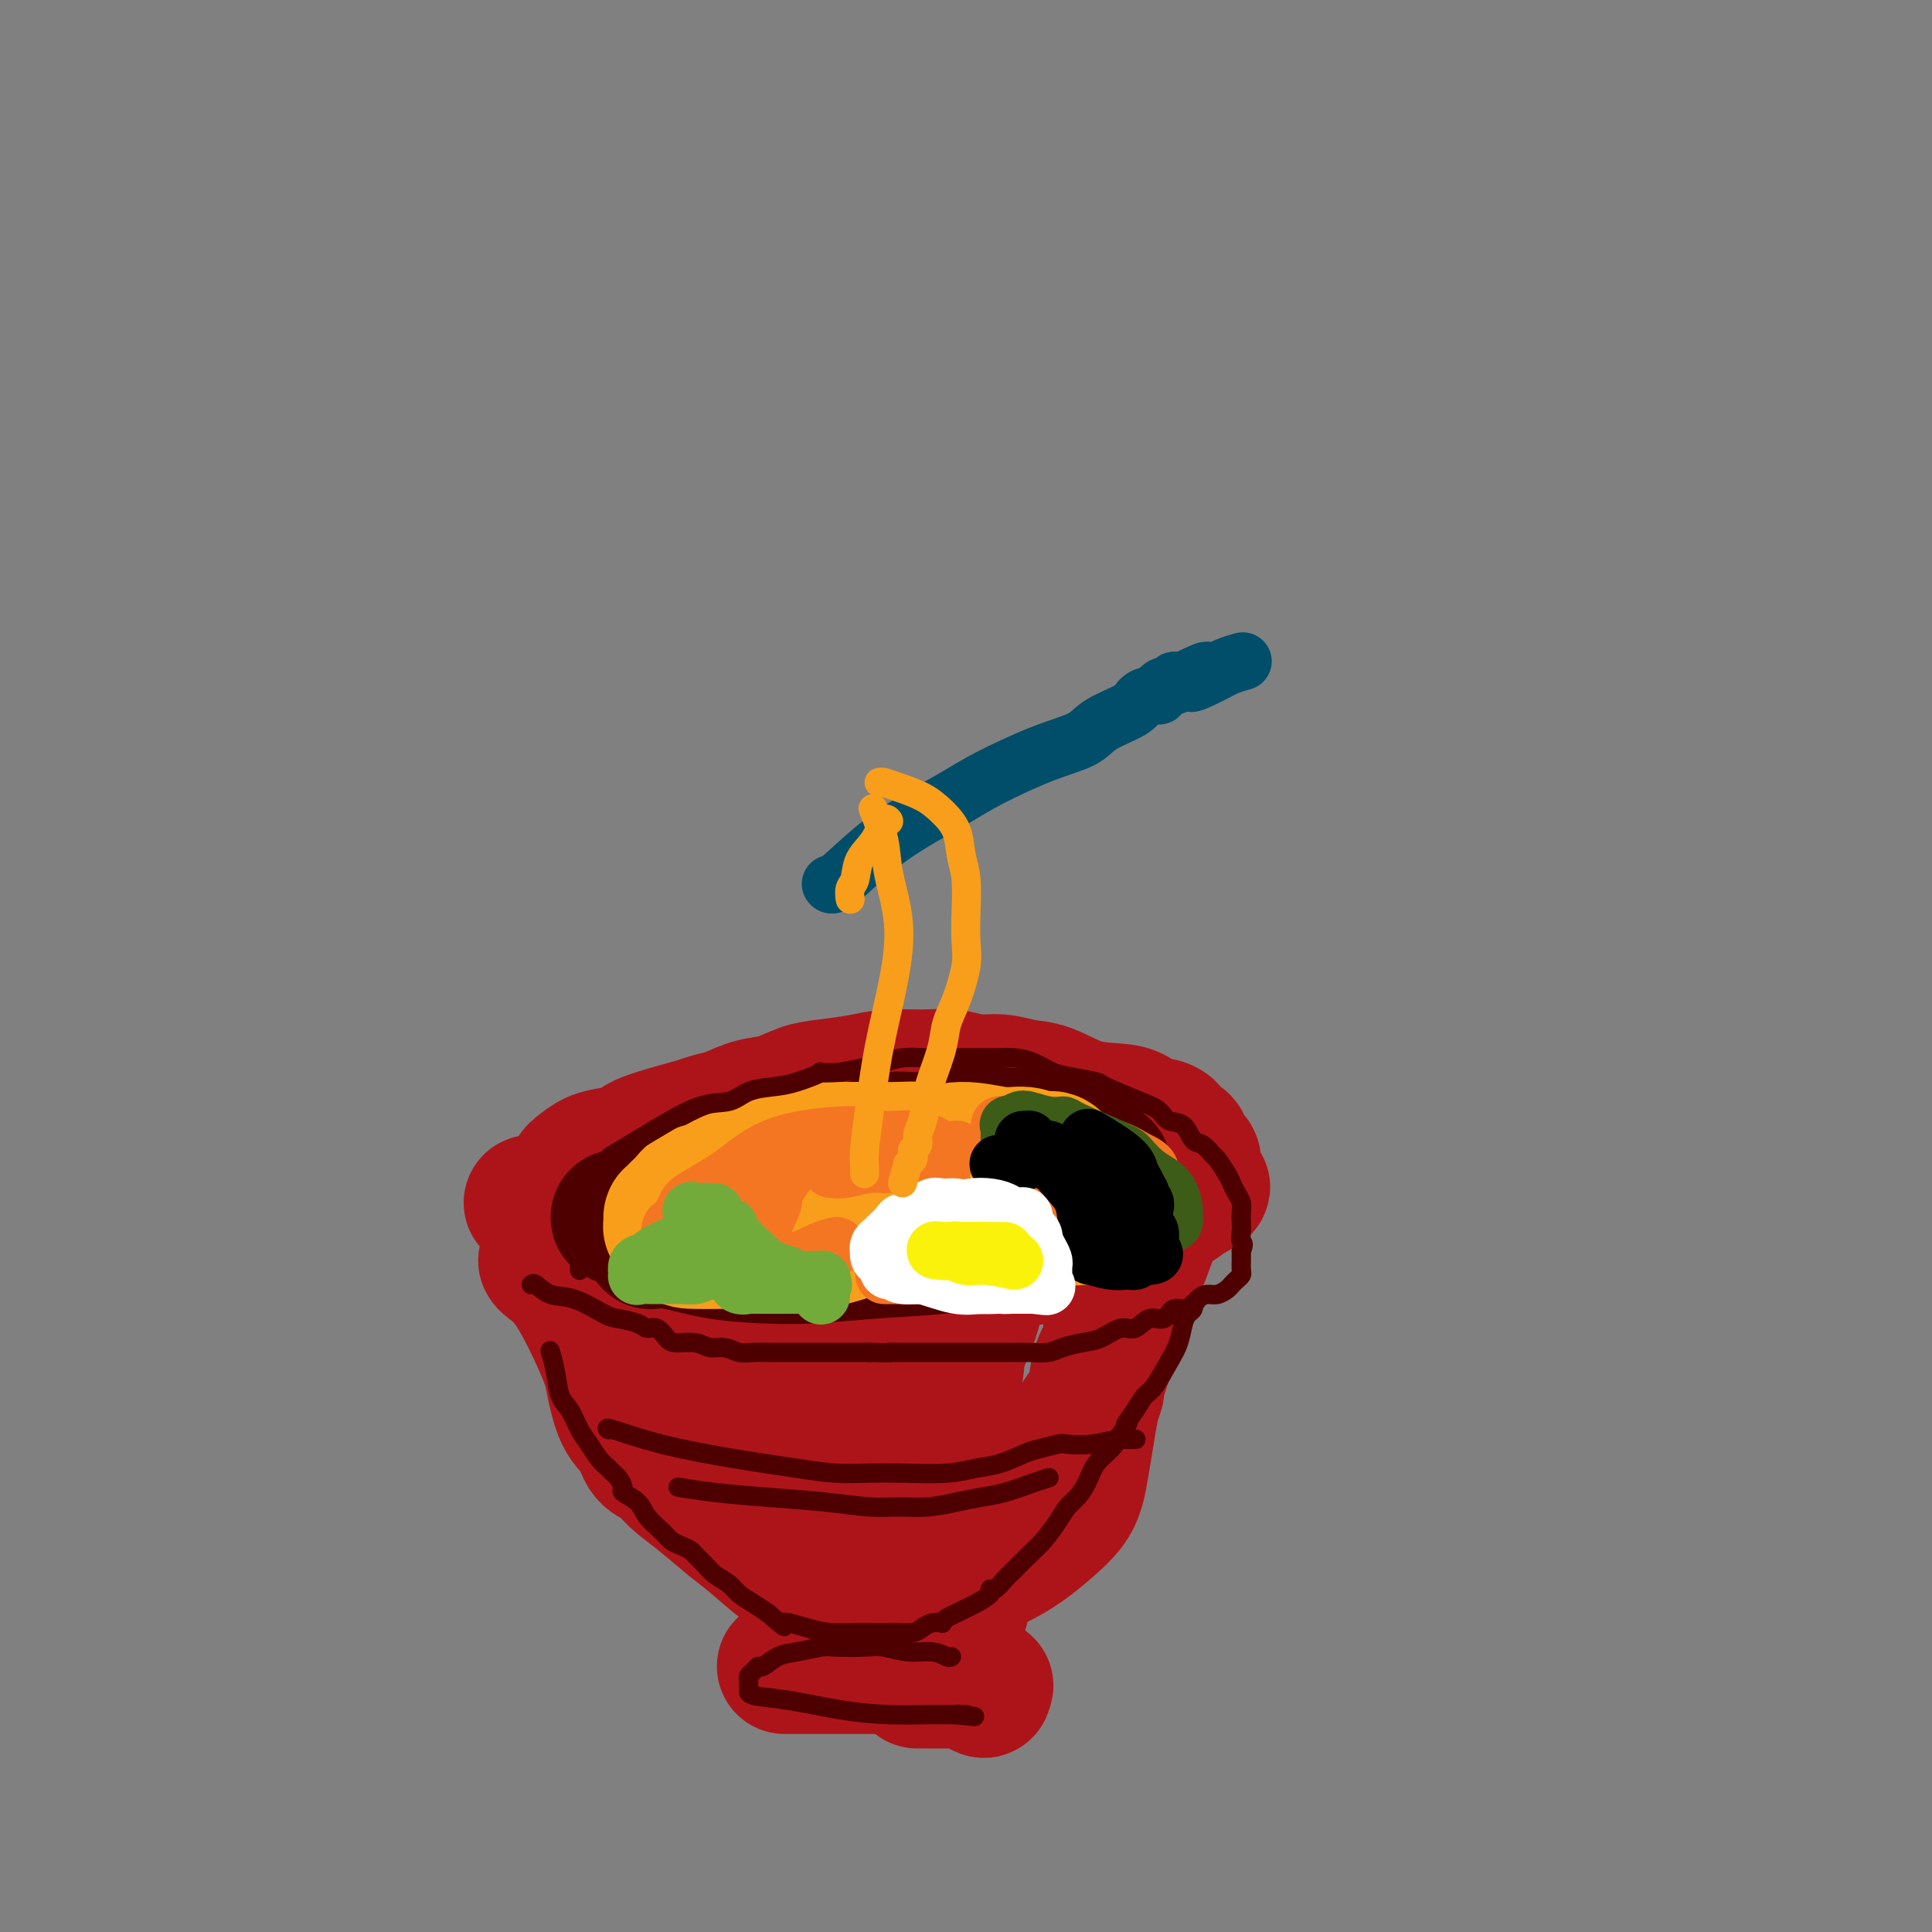 <svg viewBox='0 0 400 400' version='1.1' xmlns='http://www.w3.org/2000/svg' xmlns:xlink='http://www.w3.org/1999/xlink'><rect x="0" y="0" width="400" height="400" fill="#808080" stroke="none"/><g fill='none' stroke='rgb(173,20,25)' stroke-width='28' stroke-linecap='round' stroke-linejoin='round'><path d='M110,249c0.103,-0.063 0.205,-0.127 1,0c0.795,0.127 2.282,0.443 4,1c1.718,0.557 3.665,1.353 6,2c2.335,0.647 5.057,1.144 8,2c2.943,0.856 6.106,2.071 9,3c2.894,0.929 5.520,1.573 8,2c2.480,0.427 4.814,0.636 7,1c2.186,0.364 4.225,0.882 7,1c2.775,0.118 6.286,-0.165 9,0c2.714,0.165 4.631,0.777 7,1c2.369,0.223 5.188,0.057 7,0c1.812,-0.057 2.615,-0.004 5,0c2.385,0.004 6.353,-0.039 9,0c2.647,0.039 3.974,0.162 6,0c2.026,-0.162 4.751,-0.609 7,-1c2.249,-0.391 4.022,-0.725 6,-1c1.978,-0.275 4.162,-0.492 6,-1c1.838,-0.508 3.332,-1.306 5,-2c1.668,-0.694 3.511,-1.285 5,-2c1.489,-0.715 2.622,-1.553 4,-2c1.378,-0.447 2.999,-0.502 4,-1c1.001,-0.498 1.381,-1.440 2,-2c0.619,-0.560 1.475,-0.738 2,-1c0.525,-0.262 0.718,-0.609 1,-1c0.282,-0.391 0.652,-0.826 1,-1c0.348,-0.174 0.674,-0.087 1,0'/><path d='M247,247c3.868,-2.018 1.036,-1.065 0,-1c-1.036,0.065 -0.278,-0.760 0,-1c0.278,-0.240 0.075,0.104 0,0c-0.075,-0.104 -0.023,-0.658 0,-1c0.023,-0.342 0.016,-0.473 0,-1c-0.016,-0.527 -0.042,-1.451 0,-2c0.042,-0.549 0.153,-0.725 0,-1c-0.153,-0.275 -0.571,-0.651 -1,-1c-0.429,-0.349 -0.870,-0.670 -1,-1c-0.130,-0.330 0.050,-0.667 0,-1c-0.050,-0.333 -0.330,-0.662 -1,-1c-0.670,-0.338 -1.729,-0.686 -2,-1c-0.271,-0.314 0.247,-0.595 0,-1c-0.247,-0.405 -1.260,-0.932 -2,-1c-0.740,-0.068 -1.208,0.325 -2,0c-0.792,-0.325 -1.908,-1.368 -3,-2c-1.092,-0.632 -2.160,-0.853 -4,-1c-1.840,-0.147 -4.452,-0.220 -7,-1c-2.548,-0.780 -5.033,-2.265 -7,-3c-1.967,-0.735 -3.416,-0.718 -5,-1c-1.584,-0.282 -3.304,-0.861 -5,-1c-1.696,-0.139 -3.367,0.162 -5,0c-1.633,-0.162 -3.227,-0.786 -5,-1c-1.773,-0.214 -3.726,-0.017 -6,0c-2.274,0.017 -4.869,-0.146 -7,0c-2.131,0.146 -3.797,0.602 -6,1c-2.203,0.398 -4.941,0.739 -7,1c-2.059,0.261 -3.438,0.441 -5,1c-1.562,0.559 -3.305,1.497 -5,2c-1.695,0.503 -3.341,0.572 -5,1c-1.659,0.428 -3.329,1.214 -5,2'/><path d='M151,231c-6.119,1.537 -4.916,1.381 -7,2c-2.084,0.619 -7.455,2.015 -10,3c-2.545,0.985 -2.264,1.558 -3,2c-0.736,0.442 -2.488,0.751 -4,1c-1.512,0.249 -2.783,0.437 -4,1c-1.217,0.563 -2.379,1.502 -3,2c-0.621,0.498 -0.702,0.554 -1,1c-0.298,0.446 -0.812,1.280 -1,2c-0.188,0.720 -0.049,1.324 0,2c0.049,0.676 0.007,1.424 0,2c-0.007,0.576 0.019,0.981 0,1c-0.019,0.019 -0.084,-0.349 0,0c0.084,0.349 0.315,1.415 1,2c0.685,0.585 1.822,0.690 4,1c2.178,0.310 5.396,0.826 9,1c3.604,0.174 7.593,0.008 12,0c4.407,-0.008 9.232,0.143 14,0c4.768,-0.143 9.478,-0.580 13,-1c3.522,-0.420 5.856,-0.823 8,-1c2.144,-0.177 4.097,-0.126 6,0c1.903,0.126 3.754,0.328 6,0c2.246,-0.328 4.887,-1.187 7,-2c2.113,-0.813 3.698,-1.581 5,-2c1.302,-0.419 2.322,-0.490 4,-1c1.678,-0.510 4.014,-1.461 6,-2c1.986,-0.539 3.621,-0.666 5,-1c1.379,-0.334 2.502,-0.874 4,-1c1.498,-0.126 3.371,0.162 4,0c0.629,-0.162 0.016,-0.774 0,-1c-0.016,-0.226 0.567,-0.064 1,0c0.433,0.064 0.717,0.032 1,0'/><path d='M228,242c5.782,-1.710 1.739,-0.984 0,-1c-1.739,-0.016 -1.172,-0.775 -2,-1c-0.828,-0.225 -3.052,0.083 -5,0c-1.948,-0.083 -3.621,-0.558 -6,-1c-2.379,-0.442 -5.465,-0.851 -9,-1c-3.535,-0.149 -7.521,-0.036 -11,0c-3.479,0.036 -6.453,-0.003 -9,0c-2.547,0.003 -4.667,0.050 -7,0c-2.333,-0.050 -4.880,-0.196 -8,0c-3.120,0.196 -6.811,0.736 -9,1c-2.189,0.264 -2.874,0.253 -4,1c-1.126,0.747 -2.694,2.252 -4,3c-1.306,0.748 -2.352,0.740 -3,1c-0.648,0.260 -0.900,0.789 -1,1c-0.100,0.211 -0.050,0.106 0,0'/><path d='M113,261c0.098,0.191 0.197,0.382 1,1c0.803,0.618 2.311,1.663 4,4c1.689,2.337 3.559,5.965 5,9c1.441,3.035 2.454,5.478 3,7c0.546,1.522 0.625,2.122 1,4c0.375,1.878 1.047,5.033 2,7c0.953,1.967 2.189,2.744 3,4c0.811,1.256 1.199,2.990 2,4c0.801,1.010 2.014,1.297 3,2c0.986,0.703 1.743,1.823 3,3c1.257,1.177 3.014,2.412 5,4c1.986,1.588 4.202,3.529 6,5c1.798,1.471 3.179,2.471 5,4c1.821,1.529 4.082,3.586 6,5c1.918,1.414 3.492,2.184 5,3c1.508,0.816 2.949,1.677 4,2c1.051,0.323 1.712,0.107 3,0c1.288,-0.107 3.202,-0.104 5,0c1.798,0.104 3.481,0.309 6,0c2.519,-0.309 5.874,-1.131 8,-2c2.126,-0.869 3.022,-1.783 5,-3c1.978,-1.217 5.036,-2.737 7,-4c1.964,-1.263 2.833,-2.269 4,-4c1.167,-1.731 2.632,-4.186 4,-6c1.368,-1.814 2.637,-2.989 4,-5c1.363,-2.011 2.818,-4.860 4,-7c1.182,-2.140 2.091,-3.570 3,-5'/><path d='M224,293c3.592,-5.278 3.071,-4.975 3,-6c-0.071,-1.025 0.307,-3.380 1,-5c0.693,-1.620 1.702,-2.504 2,-4c0.298,-1.496 -0.116,-3.604 0,-5c0.116,-1.396 0.763,-2.079 1,-3c0.237,-0.921 0.063,-2.079 0,-3c-0.063,-0.921 -0.017,-1.606 0,-2c0.017,-0.394 0.004,-0.497 0,-1c-0.004,-0.503 0.002,-1.406 0,-2c-0.002,-0.594 -0.010,-0.879 0,-1c0.010,-0.121 0.039,-0.078 0,0c-0.039,0.078 -0.146,0.191 0,0c0.146,-0.191 0.546,-0.686 1,-1c0.454,-0.314 0.963,-0.448 1,-1c0.037,-0.552 -0.396,-1.521 0,-2c0.396,-0.479 1.622,-0.469 2,-1c0.378,-0.531 -0.090,-1.605 0,-2c0.090,-0.395 0.740,-0.113 1,0c0.260,0.113 0.130,0.056 0,0'/><path d='M238,255c0.247,-0.228 0.494,-0.456 0,1c-0.494,1.456 -1.729,4.597 -3,8c-1.271,3.403 -2.578,7.067 -4,11c-1.422,3.933 -2.960,8.134 -4,12c-1.040,3.866 -1.582,7.398 -2,10c-0.418,2.602 -0.712,4.275 -1,6c-0.288,1.725 -0.571,3.501 -1,5c-0.429,1.499 -1.003,2.721 -2,4c-0.997,1.279 -2.416,2.615 -4,4c-1.584,1.385 -3.333,2.819 -5,4c-1.667,1.181 -3.250,2.111 -5,3c-1.750,0.889 -3.665,1.739 -6,2c-2.335,0.261 -5.090,-0.067 -8,0c-2.910,0.067 -5.973,0.530 -9,0c-3.027,-0.530 -6.016,-2.053 -9,-3c-2.984,-0.947 -5.963,-1.320 -8,-2c-2.037,-0.680 -3.134,-1.668 -5,-3c-1.866,-1.332 -4.503,-3.009 -7,-5c-2.497,-1.991 -4.855,-4.296 -7,-7c-2.145,-2.704 -4.078,-5.807 -6,-9c-1.922,-3.193 -3.835,-6.474 -5,-10c-1.165,-3.526 -1.583,-7.295 -2,-10c-0.417,-2.705 -0.833,-4.344 -1,-5c-0.167,-0.656 -0.083,-0.328 0,0'/><path d='M167,258c0.475,-0.636 0.950,-1.273 0,1c-0.950,2.273 -3.326,7.455 -5,12c-1.674,4.545 -2.646,8.451 -3,13c-0.354,4.549 -0.090,9.739 1,14c1.090,4.261 3.006,7.594 5,10c1.994,2.406 4.067,3.887 6,5c1.933,1.113 3.726,1.858 6,2c2.274,0.142 5.028,-0.318 7,-2c1.972,-1.682 3.161,-4.587 5,-8c1.839,-3.413 4.328,-7.334 6,-11c1.672,-3.666 2.527,-7.077 3,-11c0.473,-3.923 0.564,-8.359 0,-12c-0.564,-3.641 -1.781,-6.486 -3,-8c-1.219,-1.514 -2.438,-1.697 -4,-2c-1.562,-0.303 -3.468,-0.728 -6,1c-2.532,1.728 -5.692,5.607 -8,9c-2.308,3.393 -3.764,6.300 -5,10c-1.236,3.700 -2.253,8.194 -3,11c-0.747,2.806 -1.223,3.923 -1,5c0.223,1.077 1.145,2.114 2,3c0.855,0.886 1.643,1.622 3,2c1.357,0.378 3.283,0.400 6,-1c2.717,-1.400 6.227,-4.222 9,-7c2.773,-2.778 4.811,-5.514 7,-9c2.189,-3.486 4.528,-7.724 6,-12c1.472,-4.276 2.075,-8.589 2,-12c-0.075,-3.411 -0.828,-5.918 -1,-7c-0.172,-1.082 0.237,-0.738 0,0c-0.237,0.738 -1.118,1.869 -2,3'/><path d='M200,257c-1.155,1.932 -3.041,5.261 -4,8c-0.959,2.739 -0.989,4.889 -1,8c-0.011,3.111 -0.003,7.184 0,10c0.003,2.816 0.001,4.376 0,5c-0.001,0.624 -0.000,0.312 0,0'/><path d='M163,345c-0.649,0.000 -1.299,0.000 1,0c2.299,0.000 7.546,0.000 11,0c3.454,0.000 5.115,0.000 7,0c1.885,-0.000 3.994,0.000 6,0c2.006,0.000 3.909,0.000 5,0c1.091,0.000 1.371,0.000 2,0c0.629,0.000 1.608,0.000 2,0c0.392,0.000 0.196,0.000 0,0'/><path d='M199,333c0.000,0.000 0.000,0.000 0,0c0.000,0.000 0.000,0.000 0,0'/><path d='M190,338c-0.029,-0.357 -0.057,-0.713 0,0c0.057,0.713 0.200,2.496 1,3c0.800,0.504 2.257,-0.272 3,0c0.743,0.272 0.774,1.593 1,2c0.226,0.407 0.648,-0.101 1,0c0.352,0.101 0.633,0.811 1,1c0.367,0.189 0.820,-0.142 1,0c0.180,0.142 0.086,0.759 0,1c-0.086,0.241 -0.164,0.107 0,0c0.164,-0.107 0.570,-0.186 1,0c0.430,0.186 0.885,0.639 1,1c0.115,0.361 -0.109,0.632 0,1c0.109,0.368 0.550,0.835 1,1c0.450,0.165 0.909,0.030 1,0c0.091,-0.030 -0.186,0.044 0,0c0.186,-0.044 0.835,-0.208 1,0c0.165,0.208 -0.155,0.788 0,1c0.155,0.212 0.784,0.057 1,0c0.216,-0.057 0.020,-0.015 0,0c-0.020,0.015 0.137,0.004 0,0c-0.137,-0.004 -0.569,-0.002 -1,0'/><path d='M203,349c1.856,1.762 -0.004,0.668 -1,0c-0.996,-0.668 -1.129,-0.911 -2,-1c-0.871,-0.089 -2.481,-0.024 -4,0c-1.519,0.024 -2.947,0.006 -4,0c-1.053,-0.006 -1.729,-0.002 -2,0c-0.271,0.002 -0.135,0.001 0,0'/></g>
<g fill='none' stroke='rgb(78,0,0)' stroke-width='28' stroke-linecap='round' stroke-linejoin='round'><path d='M128,252c-0.072,0.023 -0.143,0.045 1,0c1.143,-0.045 3.501,-0.159 6,0c2.499,0.159 5.138,0.591 9,1c3.862,0.409 8.947,0.797 13,1c4.053,0.203 7.072,0.223 10,0c2.928,-0.223 5.763,-0.690 9,-1c3.237,-0.310 6.876,-0.464 10,-1c3.124,-0.536 5.735,-1.453 8,-2c2.265,-0.547 4.186,-0.725 6,-1c1.814,-0.275 3.522,-0.648 5,-1c1.478,-0.352 2.724,-0.682 4,-1c1.276,-0.318 2.580,-0.625 4,-1c1.420,-0.375 2.957,-0.817 4,-1c1.043,-0.183 1.594,-0.105 2,0c0.406,0.105 0.669,0.238 1,0c0.331,-0.238 0.730,-0.848 1,-1c0.270,-0.152 0.412,0.156 1,0c0.588,-0.156 1.621,-0.774 2,-1c0.379,-0.226 0.102,-0.061 0,0c-0.102,0.061 -0.029,0.017 0,0c0.029,-0.017 0.015,-0.009 0,0'/><path d='M224,243c8.817,-1.886 2.360,-1.102 0,-1c-2.360,0.102 -0.624,-0.479 0,-1c0.624,-0.521 0.134,-0.983 0,-1c-0.134,-0.017 0.086,0.413 0,0c-0.086,-0.413 -0.478,-1.667 -1,-2c-0.522,-0.333 -1.172,0.255 -2,0c-0.828,-0.255 -1.833,-1.352 -4,-2c-2.167,-0.648 -5.497,-0.845 -9,-1c-3.503,-0.155 -7.178,-0.267 -10,0c-2.822,0.267 -4.792,0.911 -7,1c-2.208,0.089 -4.655,-0.379 -7,0c-2.345,0.379 -4.589,1.606 -7,2c-2.411,0.394 -4.990,-0.044 -7,0c-2.010,0.044 -3.452,0.570 -5,1c-1.548,0.430 -3.201,0.764 -5,1c-1.799,0.236 -3.743,0.375 -5,1c-1.257,0.625 -1.828,1.736 -3,2c-1.172,0.264 -2.943,-0.317 -4,0c-1.057,0.317 -1.398,1.534 -2,2c-0.602,0.466 -1.466,0.181 -2,0c-0.534,-0.181 -0.738,-0.260 -1,0c-0.262,0.260 -0.581,0.857 -1,1c-0.419,0.143 -0.939,-0.168 -1,0c-0.061,0.168 0.335,0.815 0,1c-0.335,0.185 -1.401,-0.093 -2,0c-0.599,0.093 -0.729,0.558 -1,1c-0.271,0.442 -0.681,0.861 -1,1c-0.319,0.139 -0.547,-0.001 -1,0c-0.453,0.001 -1.129,0.143 -1,0c0.129,-0.143 1.065,-0.572 2,-1'/><path d='M137,248c-2.514,0.943 0.202,-0.199 2,-1c1.798,-0.801 2.676,-1.260 4,-2c1.324,-0.740 3.092,-1.760 5,-2c1.908,-0.240 3.957,0.301 7,0c3.043,-0.301 7.080,-1.443 10,-2c2.920,-0.557 4.724,-0.527 7,-1c2.276,-0.473 5.024,-1.447 7,-2c1.976,-0.553 3.180,-0.684 5,-1c1.820,-0.316 4.257,-0.816 6,-1c1.743,-0.184 2.793,-0.050 4,0c1.207,0.050 2.570,0.017 4,0c1.430,-0.017 2.926,-0.019 4,0c1.074,0.019 1.726,0.060 3,0c1.274,-0.060 3.168,-0.219 4,0c0.832,0.219 0.601,0.818 1,1c0.399,0.182 1.429,-0.054 2,0c0.571,0.054 0.682,0.397 2,1c1.318,0.603 3.843,1.467 5,2c1.157,0.533 0.945,0.734 1,1c0.055,0.266 0.378,0.597 1,1c0.622,0.403 1.544,0.877 2,1c0.456,0.123 0.447,-0.107 1,0c0.553,0.107 1.668,0.550 2,1c0.332,0.450 -0.120,0.909 0,1c0.120,0.091 0.812,-0.184 1,0c0.188,0.184 -0.127,0.828 0,1c0.127,0.172 0.697,-0.128 1,0c0.303,0.128 0.339,0.684 0,1c-0.339,0.316 -1.053,0.393 -2,1c-0.947,0.607 -2.128,1.745 -5,3c-2.872,1.255 -7.436,2.628 -12,4'/><path d='M209,255c-5.438,1.872 -9.532,2.552 -14,3c-4.468,0.448 -9.311,0.662 -14,1c-4.689,0.338 -9.225,0.798 -13,1c-3.775,0.202 -6.788,0.145 -10,0c-3.212,-0.145 -6.624,-0.379 -10,-1c-3.376,-0.621 -6.717,-1.629 -9,-2c-2.283,-0.371 -3.510,-0.106 -4,0c-0.490,0.106 -0.245,0.053 0,0'/></g>
<g fill='none' stroke='rgb(249,158,27)' stroke-width='28' stroke-linecap='round' stroke-linejoin='round'><path d='M211,244c0.392,-0.035 0.784,-0.070 -1,0c-1.784,0.070 -5.742,0.245 -9,0c-3.258,-0.245 -5.814,-0.909 -10,-1c-4.186,-0.091 -10.000,0.392 -14,1c-4.000,0.608 -6.185,1.340 -9,2c-2.815,0.660 -6.260,1.249 -9,2c-2.740,0.751 -4.774,1.663 -6,2c-1.226,0.337 -1.643,0.097 -2,0c-0.357,-0.097 -0.656,-0.051 -1,0c-0.344,0.051 -0.735,0.109 -1,0c-0.265,-0.109 -0.405,-0.383 0,0c0.405,0.383 1.354,1.423 3,2c1.646,0.577 3.990,0.691 7,1c3.010,0.309 6.687,0.812 11,1c4.313,0.188 9.263,0.061 14,0c4.737,-0.061 9.261,-0.055 13,0c3.739,0.055 6.693,0.159 9,0c2.307,-0.159 3.967,-0.581 6,-1c2.033,-0.419 4.438,-0.834 6,-1c1.562,-0.166 2.281,-0.083 3,0'/><path d='M221,252c8.280,-0.323 3.480,-0.130 2,0c-1.480,0.130 0.361,0.198 1,0c0.639,-0.198 0.076,-0.661 0,-1c-0.076,-0.339 0.334,-0.553 0,-1c-0.334,-0.447 -1.411,-1.128 -3,-2c-1.589,-0.872 -3.691,-1.936 -6,-3c-2.309,-1.064 -4.825,-2.127 -7,-3c-2.175,-0.873 -4.011,-1.554 -6,-2c-1.989,-0.446 -4.133,-0.655 -6,-1c-1.867,-0.345 -3.457,-0.825 -5,-1c-1.543,-0.175 -3.040,-0.047 -5,0c-1.960,0.047 -4.382,0.011 -7,0c-2.618,-0.011 -5.432,0.004 -8,0c-2.568,-0.004 -4.890,-0.027 -8,1c-3.110,1.027 -7.008,3.105 -9,4c-1.992,0.895 -2.078,0.607 -3,1c-0.922,0.393 -2.681,1.467 -4,2c-1.319,0.533 -2.200,0.525 -3,1c-0.800,0.475 -1.521,1.433 -2,2c-0.479,0.567 -0.717,0.743 -1,1c-0.283,0.257 -0.611,0.595 -1,1c-0.389,0.405 -0.838,0.878 -1,1c-0.162,0.122 -0.038,-0.105 0,0c0.038,0.105 -0.010,0.544 0,1c0.010,0.456 0.080,0.931 0,1c-0.080,0.069 -0.308,-0.266 0,0c0.308,0.266 1.154,1.133 2,2'/><path d='M141,256c0.640,0.997 1.740,0.989 3,1c1.260,0.011 2.679,0.042 5,0c2.321,-0.042 5.545,-0.157 9,0c3.455,0.157 7.143,0.586 11,0c3.857,-0.586 7.884,-2.189 11,-3c3.116,-0.811 5.322,-0.832 8,-1c2.678,-0.168 5.827,-0.484 8,-1c2.173,-0.516 3.369,-1.232 5,-2c1.631,-0.768 3.698,-1.586 5,-2c1.302,-0.414 1.840,-0.422 3,-1c1.160,-0.578 2.941,-1.724 4,-2c1.059,-0.276 1.394,0.319 2,0c0.606,-0.319 1.483,-1.553 2,-2c0.517,-0.447 0.675,-0.109 1,0c0.325,0.109 0.816,-0.013 1,0c0.184,0.013 0.061,0.161 0,0c-0.061,-0.161 -0.060,-0.630 0,-1c0.060,-0.370 0.180,-0.639 0,-1c-0.180,-0.361 -0.659,-0.813 -1,-1c-0.341,-0.187 -0.542,-0.108 -1,0c-0.458,0.108 -1.172,0.244 -2,0c-0.828,-0.244 -1.768,-0.870 -3,-1c-1.232,-0.130 -2.755,0.234 -5,0c-2.245,-0.234 -5.213,-1.067 -8,-1c-2.787,0.067 -5.394,1.033 -8,2'/><path d='M191,240c-5.687,-0.036 -5.905,0.373 -7,1c-1.095,0.627 -3.068,1.473 -5,2c-1.932,0.527 -3.824,0.734 -5,1c-1.176,0.266 -1.635,0.592 -2,1c-0.365,0.408 -0.635,0.898 -1,1c-0.365,0.102 -0.826,-0.184 -1,0c-0.174,0.184 -0.061,0.837 0,1c0.061,0.163 0.071,-0.162 0,0c-0.071,0.162 -0.222,0.813 0,1c0.222,0.187 0.819,-0.091 1,0c0.181,0.091 -0.053,0.550 0,1c0.053,0.450 0.394,0.891 1,1c0.606,0.109 1.477,-0.115 2,0c0.523,0.115 0.697,0.569 3,1c2.303,0.431 6.733,0.841 9,1c2.267,0.159 2.371,0.068 3,0c0.629,-0.068 1.784,-0.113 4,0c2.216,0.113 5.494,0.384 9,0c3.506,-0.384 7.239,-1.422 10,-2c2.761,-0.578 4.551,-0.694 6,-1c1.449,-0.306 2.557,-0.802 3,-1c0.443,-0.198 0.222,-0.099 0,0'/></g>
<g fill='none' stroke='rgb(78,0,0)' stroke-width='4' stroke-linecap='round' stroke-linejoin='round'><path d='M110,266c0.190,-0.219 0.381,-0.438 1,0c0.619,0.438 1.668,1.531 3,2c1.332,0.469 2.948,0.312 5,1c2.052,0.688 4.542,2.221 6,3c1.458,0.779 1.886,0.804 3,1c1.114,0.196 2.916,0.564 4,1c1.084,0.436 1.452,0.939 2,1c0.548,0.061 1.276,-0.319 2,0c0.724,0.319 1.443,1.338 2,2c0.557,0.662 0.953,0.966 2,1c1.047,0.034 2.744,-0.201 4,0c1.256,0.201 2.071,0.838 3,1c0.929,0.162 1.970,-0.153 3,0c1.030,0.153 2.047,0.773 3,1c0.953,0.227 1.843,0.061 3,0c1.157,-0.061 2.582,-0.016 4,0c1.418,0.016 2.830,0.004 4,0c1.170,-0.004 2.098,-0.001 3,0c0.902,0.001 1.778,0.000 3,0c1.222,-0.000 2.791,-0.000 4,0c1.209,0.000 2.060,0.000 3,0c0.940,-0.000 1.970,-0.000 3,0'/><path d='M180,280c5.933,0.155 4.264,0.041 4,0c-0.264,-0.041 0.877,-0.011 2,0c1.123,0.011 2.229,0.003 3,0c0.771,-0.003 1.206,-0.001 2,0c0.794,0.001 1.945,0.000 3,0c1.055,-0.000 2.014,0.000 3,0c0.986,-0.000 1.999,-0.000 3,0c1.001,0.000 1.990,0.001 3,0c1.010,-0.001 2.040,-0.003 3,0c0.960,0.003 1.849,0.012 3,0c1.151,-0.012 2.565,-0.043 4,0c1.435,0.043 2.891,0.161 4,0c1.109,-0.161 1.872,-0.601 3,-1c1.128,-0.399 2.623,-0.756 4,-1c1.377,-0.244 2.638,-0.375 4,-1c1.362,-0.625 2.825,-1.745 4,-2c1.175,-0.255 2.062,0.354 3,0c0.938,-0.354 1.928,-1.671 3,-2c1.072,-0.329 2.227,0.328 3,0c0.773,-0.328 1.166,-1.642 2,-2c0.834,-0.358 2.111,0.241 3,0c0.889,-0.241 1.390,-1.321 2,-2c0.610,-0.679 1.329,-0.955 2,-1c0.671,-0.045 1.294,0.143 2,0c0.706,-0.143 1.496,-0.615 2,-1c0.504,-0.385 0.724,-0.684 1,-1c0.276,-0.316 0.610,-0.651 1,-1c0.390,-0.349 0.837,-0.712 1,-1c0.163,-0.288 0.044,-0.501 0,-1c-0.044,-0.499 -0.013,-1.286 0,-2c0.013,-0.714 0.006,-1.357 0,-2'/><path d='M257,259c0.774,-1.750 0.208,-1.624 0,-2c-0.208,-0.376 -0.059,-1.255 0,-2c0.059,-0.745 0.027,-1.355 0,-2c-0.027,-0.645 -0.047,-1.326 0,-2c0.047,-0.674 0.163,-1.340 0,-2c-0.163,-0.660 -0.606,-1.313 -1,-2c-0.394,-0.687 -0.738,-1.407 -1,-2c-0.262,-0.593 -0.440,-1.060 -1,-2c-0.560,-0.940 -1.500,-2.354 -2,-3c-0.500,-0.646 -0.561,-0.525 -1,-1c-0.439,-0.475 -1.258,-1.545 -2,-2c-0.742,-0.455 -1.408,-0.295 -2,-1c-0.592,-0.705 -1.108,-2.276 -2,-3c-0.892,-0.724 -2.158,-0.599 -3,-1c-0.842,-0.401 -1.261,-1.326 -2,-2c-0.739,-0.674 -1.800,-1.097 -4,-2c-2.200,-0.903 -5.540,-2.287 -7,-3c-1.460,-0.713 -1.040,-0.755 -2,-1c-0.960,-0.245 -3.298,-0.693 -5,-1c-1.702,-0.307 -2.766,-0.475 -4,-1c-1.234,-0.525 -2.639,-1.409 -4,-2c-1.361,-0.591 -2.680,-0.891 -4,-1c-1.320,-0.109 -2.641,-0.029 -4,0c-1.359,0.029 -2.754,0.007 -4,0c-1.246,-0.007 -2.342,0.001 -4,0c-1.658,-0.001 -3.877,-0.011 -5,0c-1.123,0.011 -1.149,0.044 -2,0c-0.851,-0.044 -2.527,-0.167 -4,0c-1.473,0.167 -2.743,0.622 -4,1c-1.257,0.378 -2.502,0.679 -4,1c-1.498,0.321 -3.249,0.660 -5,1'/><path d='M174,222c-6.235,0.357 -3.821,-0.251 -4,0c-0.179,0.251 -2.949,1.360 -5,2c-2.051,0.640 -3.381,0.811 -5,1c-1.619,0.189 -3.526,0.395 -5,1c-1.474,0.605 -2.515,1.609 -4,2c-1.485,0.391 -3.416,0.169 -6,1c-2.584,0.831 -5.823,2.715 -8,4c-2.177,1.285 -3.294,1.969 -5,3c-1.706,1.031 -4.002,2.407 -5,3c-0.998,0.593 -0.697,0.403 -1,1c-0.303,0.597 -1.209,1.982 -2,3c-0.791,1.018 -1.466,1.670 -2,2c-0.534,0.330 -0.928,0.338 -1,1c-0.072,0.662 0.177,1.978 0,3c-0.177,1.022 -0.779,1.751 -1,3c-0.221,1.249 -0.059,3.018 0,4c0.059,0.982 0.016,1.178 0,2c-0.016,0.822 -0.004,2.272 0,3c0.004,0.728 0.001,0.734 0,1c-0.001,0.266 -0.000,0.790 0,1c0.000,0.210 0.000,0.105 0,0'/><path d='M126,296c-0.346,-0.263 -0.692,-0.526 1,0c1.692,0.526 5.424,1.840 10,3c4.576,1.160 9.998,2.167 15,3c5.002,0.833 9.586,1.492 13,2c3.414,0.508 5.658,0.865 8,1c2.342,0.135 4.782,0.048 7,0c2.218,-0.048 4.215,-0.058 7,0c2.785,0.058 6.358,0.185 9,0c2.642,-0.185 4.354,-0.680 6,-1c1.646,-0.320 3.226,-0.464 5,-1c1.774,-0.536 3.744,-1.463 5,-2c1.256,-0.537 1.800,-0.684 3,-1c1.200,-0.316 3.055,-0.803 4,-1c0.945,-0.197 0.979,-0.105 2,0c1.021,0.105 3.031,0.224 5,0c1.969,-0.224 3.899,-0.792 5,-1c1.101,-0.208 1.373,-0.056 2,0c0.627,0.056 1.608,0.016 2,0c0.392,-0.016 0.196,-0.008 0,0'/><path d='M141,308c-0.540,-0.089 -1.079,-0.178 0,0c1.079,0.178 3.778,0.622 7,1c3.222,0.378 6.968,0.691 11,1c4.032,0.309 8.349,0.616 12,1c3.651,0.384 6.636,0.846 9,1c2.364,0.154 4.107,0.001 6,0c1.893,-0.001 3.935,0.151 6,0c2.065,-0.151 4.154,-0.604 6,-1c1.846,-0.396 3.448,-0.733 5,-1c1.552,-0.267 3.055,-0.463 5,-1c1.945,-0.537 4.331,-1.414 6,-2c1.669,-0.586 2.620,-0.882 3,-1c0.380,-0.118 0.190,-0.059 0,0'/><path d='M114,280c-0.096,-0.318 -0.191,-0.637 0,0c0.191,0.637 0.670,2.228 1,4c0.330,1.772 0.511,3.724 1,5c0.489,1.276 1.287,1.876 2,3c0.713,1.124 1.343,2.774 2,4c0.657,1.226 1.341,2.029 2,3c0.659,0.971 1.291,2.109 2,3c0.709,0.891 1.494,1.533 2,2c0.506,0.467 0.734,0.757 1,1c0.266,0.243 0.570,0.438 1,1c0.430,0.562 0.987,1.491 1,2c0.013,0.509 -0.516,0.598 0,1c0.516,0.402 2.077,1.116 3,2c0.923,0.884 1.207,1.939 2,3c0.793,1.061 2.095,2.129 3,3c0.905,0.871 1.411,1.546 2,2c0.589,0.454 1.259,0.688 2,1c0.741,0.312 1.553,0.702 2,1c0.447,0.298 0.527,0.502 1,1c0.473,0.498 1.337,1.288 2,2c0.663,0.712 1.125,1.345 2,2c0.875,0.655 2.162,1.330 3,2c0.838,0.670 1.226,1.334 2,2c0.774,0.666 1.936,1.333 3,2c1.064,0.667 2.032,1.333 3,2'/><path d='M159,334c5.080,4.276 2.779,2.466 3,2c0.221,-0.466 2.965,0.411 5,1c2.035,0.589 3.360,0.890 5,1c1.640,0.110 3.593,0.029 5,0c1.407,-0.029 2.267,-0.007 3,0c0.733,0.007 1.337,-0.001 2,0c0.663,0.001 1.384,0.011 2,0c0.616,-0.011 1.125,-0.042 2,0c0.875,0.042 2.115,0.156 3,0c0.885,-0.156 1.416,-0.581 2,-1c0.584,-0.419 1.220,-0.833 2,-1c0.780,-0.167 1.704,-0.086 2,0c0.296,0.086 -0.035,0.179 0,0c0.035,-0.179 0.438,-0.629 1,-1c0.562,-0.371 1.285,-0.664 2,-1c0.715,-0.336 1.423,-0.715 2,-1c0.577,-0.285 1.022,-0.475 2,-1c0.978,-0.525 2.488,-1.386 3,-2c0.512,-0.614 0.027,-0.983 0,-1c-0.027,-0.017 0.404,0.317 1,0c0.596,-0.317 1.357,-1.285 2,-2c0.643,-0.715 1.169,-1.179 2,-2c0.831,-0.821 1.966,-2.001 3,-3c1.034,-0.999 1.968,-1.817 3,-3c1.032,-1.183 2.162,-2.732 3,-4c0.838,-1.268 1.383,-2.254 2,-3c0.617,-0.746 1.306,-1.252 2,-2c0.694,-0.748 1.392,-1.736 2,-3c0.608,-1.264 1.125,-2.802 2,-4c0.875,-1.198 2.107,-2.057 3,-3c0.893,-0.943 1.446,-1.972 2,-3'/><path d='M232,297c2.607,-3.719 1.125,-2.018 1,-2c-0.125,0.018 1.108,-1.649 2,-3c0.892,-1.351 1.443,-2.386 2,-3c0.557,-0.614 1.119,-0.809 2,-2c0.881,-1.191 2.082,-3.380 3,-5c0.918,-1.620 1.552,-2.673 2,-4c0.448,-1.327 0.708,-2.930 1,-4c0.292,-1.070 0.614,-1.607 1,-2c0.386,-0.393 0.835,-0.641 1,-1c0.165,-0.359 0.044,-0.828 0,-1c-0.044,-0.172 -0.012,-0.046 0,0c0.012,0.046 0.003,0.012 0,0c-0.003,-0.012 -0.001,-0.004 0,0c0.001,0.004 0.000,0.002 0,0'/><path d='M197,343c-0.199,0.121 -0.399,0.243 -1,0c-0.601,-0.243 -1.604,-0.849 -3,-1c-1.396,-0.151 -3.187,0.155 -5,0c-1.813,-0.155 -3.650,-0.770 -5,-1c-1.350,-0.230 -2.212,-0.074 -4,0c-1.788,0.074 -4.500,0.066 -6,0c-1.500,-0.066 -1.788,-0.190 -3,0c-1.212,0.190 -3.347,0.695 -5,1c-1.653,0.305 -2.825,0.410 -4,1c-1.175,0.590 -2.353,1.665 -3,2c-0.647,0.335 -0.762,-0.069 -1,0c-0.238,0.069 -0.600,0.610 -1,1c-0.400,0.390 -0.839,0.630 -1,1c-0.161,0.370 -0.043,0.869 0,1c0.043,0.131 0.011,-0.105 0,0c-0.011,0.105 0.001,0.552 0,1c-0.001,0.448 -0.013,0.897 0,1c0.013,0.103 0.051,-0.140 0,0c-0.051,0.140 -0.190,0.665 1,1c1.190,0.335 3.709,0.482 7,1c3.291,0.518 7.353,1.407 11,2c3.647,0.593 6.880,0.891 10,1c3.120,0.109 6.129,0.029 8,0c1.871,-0.029 2.605,-0.008 3,0c0.395,0.008 0.453,0.002 1,0c0.547,-0.002 1.585,-0.001 2,0c0.415,0.001 0.208,0.000 0,0'/><path d='M198,355c6.874,0.774 2.560,0.207 1,0c-1.560,-0.207 -0.367,-0.056 0,0c0.367,0.056 -0.094,0.015 0,0c0.094,-0.015 0.741,-0.004 1,0c0.259,0.004 0.129,0.002 0,0'/></g>
<g fill='none' stroke='rgb(244,118,35)' stroke-width='12' stroke-linecap='round' stroke-linejoin='round'><path d='M144,250c0.212,-0.160 0.424,-0.321 0,0c-0.424,0.321 -1.483,1.122 -2,2c-0.517,0.878 -0.491,1.832 -1,2c-0.509,0.168 -1.554,-0.448 -2,0c-0.446,0.448 -0.294,1.962 0,3c0.294,1.038 0.731,1.600 2,2c1.269,0.400 3.371,0.636 6,1c2.629,0.364 5.784,0.854 8,1c2.216,0.146 3.494,-0.052 5,0c1.506,0.052 3.239,0.354 5,0c1.761,-0.354 3.551,-1.365 5,-2c1.449,-0.635 2.557,-0.896 3,-1c0.443,-0.104 0.222,-0.052 0,0'/><path d='M172,242c0.814,0.120 1.628,0.240 3,0c1.372,-0.240 3.301,-0.838 5,-1c1.699,-0.162 3.167,0.114 4,0c0.833,-0.114 1.032,-0.616 2,-1c0.968,-0.384 2.704,-0.650 4,0c1.296,0.650 2.151,2.216 3,3c0.849,0.784 1.692,0.784 2,2c0.308,1.216 0.083,3.646 0,6c-0.083,2.354 -0.022,4.631 0,6c0.022,1.369 0.006,1.830 0,2c-0.006,0.170 -0.002,0.049 0,0c0.002,-0.049 0.001,-0.024 0,0'/><path d='M158,257c0.064,0.199 0.128,0.399 0,0c-0.128,-0.399 -0.448,-1.396 0,-3c0.448,-1.604 1.663,-3.815 2,-5c0.337,-1.185 -0.203,-1.343 0,-2c0.203,-0.657 1.151,-1.812 2,-3c0.849,-1.188 1.600,-2.410 2,-3c0.400,-0.590 0.447,-0.550 1,-1c0.553,-0.450 1.610,-1.390 2,-2c0.390,-0.610 0.111,-0.888 0,-1c-0.111,-0.112 -0.056,-0.056 0,0'/><path d='M213,246c-0.030,-0.057 -0.061,-0.114 0,0c0.061,0.114 0.213,0.400 1,1c0.787,0.600 2.207,1.514 3,2c0.793,0.486 0.958,0.543 1,1c0.042,0.457 -0.040,1.313 0,2c0.040,0.687 0.203,1.203 0,2c-0.203,0.797 -0.773,1.874 -2,3c-1.227,1.126 -3.112,2.302 -4,3c-0.888,0.698 -0.777,0.919 -1,1c-0.223,0.081 -0.778,0.023 -1,0c-0.222,-0.023 -0.111,-0.012 0,0'/><path d='M208,233c-0.857,-0.065 -1.714,-0.130 0,0c1.714,0.130 5.997,0.457 9,1c3.003,0.543 4.724,1.304 7,2c2.276,0.696 5.108,1.327 7,2c1.892,0.673 2.844,1.387 4,2c1.156,0.613 2.515,1.126 3,2c0.485,0.874 0.094,2.108 0,3c-0.094,0.892 0.107,1.441 -1,3c-1.107,1.559 -3.524,4.129 -6,6c-2.476,1.871 -5.013,3.042 -7,4c-1.987,0.958 -3.425,1.702 -4,2c-0.575,0.298 -0.288,0.149 0,0'/><path d='M198,238c-0.893,0.236 -1.787,0.472 -3,0c-1.213,-0.472 -2.747,-1.653 -5,-2c-2.253,-0.347 -5.227,0.141 -7,0c-1.773,-0.141 -2.345,-0.912 -6,-1c-3.655,-0.088 -10.395,0.506 -15,2c-4.605,1.494 -7.077,3.889 -10,6c-2.923,2.111 -6.299,3.937 -8,5c-1.701,1.063 -1.727,1.363 -2,2c-0.273,0.637 -0.792,1.611 -1,2c-0.208,0.389 -0.104,0.195 0,0'/><path d='M184,264c-0.778,0.000 -1.556,0.000 0,0c1.556,0.000 5.444,0.000 7,0c1.556,0.000 0.778,0.000 0,0'/></g>
<g fill='none' stroke='rgb(115,171,58)' stroke-width='12' stroke-linecap='round' stroke-linejoin='round'><path d='M147,255c-0.550,0.140 -1.099,0.280 -3,1c-1.901,0.720 -5.152,2.021 -7,3c-1.848,0.979 -2.293,1.635 -3,2c-0.707,0.365 -1.676,0.437 -2,1c-0.324,0.563 -0.004,1.616 0,2c0.004,0.384 -0.307,0.100 0,0c0.307,-0.100 1.234,-0.017 3,0c1.766,0.017 4.372,-0.034 6,0c1.628,0.034 2.279,0.153 3,0c0.721,-0.153 1.513,-0.577 2,-1c0.487,-0.423 0.671,-0.845 1,-1c0.329,-0.155 0.805,-0.041 1,0c0.195,0.041 0.109,0.011 0,0c-0.109,-0.011 -0.240,-0.004 0,0c0.240,0.004 0.852,0.004 1,0c0.148,-0.004 -0.166,-0.011 0,0c0.166,0.011 0.814,0.042 1,0c0.186,-0.042 -0.090,-0.155 0,0c0.090,0.155 0.545,0.577 1,1'/><path d='M151,263c3.278,0.088 1.972,0.808 2,1c0.028,0.192 1.388,-0.145 2,0c0.612,0.145 0.475,0.771 1,1c0.525,0.229 1.713,0.061 2,0c0.287,-0.061 -0.325,-0.016 0,0c0.325,0.016 1.589,0.004 2,0c0.411,-0.004 -0.030,-0.001 0,0c0.030,0.001 0.533,0.000 1,0c0.467,-0.000 0.899,-0.000 1,0c0.101,0.000 -0.128,0.000 0,0c0.128,-0.000 0.612,-0.000 1,0c0.388,0.000 0.678,-0.000 1,0c0.322,0.000 0.674,0.000 1,0c0.326,-0.000 0.625,-0.000 1,0c0.375,0.000 0.826,0.000 1,0c0.174,-0.000 0.071,-0.001 0,0c-0.071,0.001 -0.110,0.003 0,0c0.110,-0.003 0.369,-0.012 1,0c0.631,0.012 1.633,0.045 2,0c0.367,-0.045 0.098,-0.167 0,0c-0.098,0.167 -0.026,0.622 0,1c0.026,0.378 0.008,0.679 0,1c-0.008,0.321 -0.004,0.660 0,1'/><path d='M170,268c-0.000,0.467 -0.000,0.136 0,0c0.000,-0.136 0.000,-0.075 0,0c-0.000,0.075 -0.001,0.164 0,0c0.001,-0.164 0.004,-0.580 0,-1c-0.004,-0.420 -0.016,-0.845 0,-1c0.016,-0.155 0.059,-0.041 0,0c-0.059,0.041 -0.220,0.011 0,0c0.220,-0.011 0.823,-0.001 0,0c-0.823,0.001 -3.070,-0.006 -6,0c-2.930,0.006 -6.542,0.024 -8,0c-1.458,-0.024 -0.760,-0.090 -1,0c-0.240,0.090 -1.417,0.335 -2,0c-0.583,-0.335 -0.573,-1.249 -1,-2c-0.427,-0.751 -1.292,-1.340 -2,-2c-0.708,-0.660 -1.261,-1.393 -2,-2c-0.739,-0.607 -1.666,-1.090 -2,-2c-0.334,-0.910 -0.074,-2.248 0,-3c0.074,-0.752 -0.036,-0.918 0,-1c0.036,-0.082 0.220,-0.078 0,0c-0.220,0.078 -0.844,0.231 -1,0c-0.156,-0.231 0.154,-0.846 0,-1c-0.154,-0.154 -0.773,0.155 -1,0c-0.227,-0.155 -0.061,-0.772 0,-1c0.061,-0.228 0.017,-0.065 0,0c-0.017,0.065 -0.009,0.033 0,0'/><path d='M144,252c-1.500,-2.333 -0.750,-1.167 0,0'/><path d='M163,264c-1.114,-0.372 -2.228,-0.743 -3,-1c-0.772,-0.257 -1.202,-0.399 -3,-2c-1.798,-1.601 -4.965,-4.663 -6,-6c-1.035,-1.337 0.063,-0.951 0,-1c-0.063,-0.049 -1.288,-0.535 -2,-1c-0.712,-0.465 -0.913,-0.911 -1,-1c-0.087,-0.089 -0.060,0.178 0,0c0.060,-0.178 0.152,-0.802 0,-1c-0.152,-0.198 -0.548,0.031 -1,0c-0.452,-0.031 -0.961,-0.320 -1,0c-0.039,0.320 0.392,1.251 0,2c-0.392,0.749 -1.605,1.317 -2,2c-0.395,0.683 0.030,1.481 0,2c-0.030,0.519 -0.515,0.760 -1,1'/><path d='M143,258c-0.845,1.305 -0.959,1.068 -1,1c-0.041,-0.068 -0.011,0.033 0,0c0.011,-0.033 0.003,-0.201 0,0c-0.003,0.201 -0.001,0.772 0,1c0.001,0.228 0.000,0.114 0,0'/></g>
<g fill='none' stroke='rgb(61,92,24)' stroke-width='12' stroke-linecap='round' stroke-linejoin='round'><path d='M213,237c0.252,-0.046 0.505,-0.091 1,0c0.495,0.091 1.233,0.319 3,1c1.767,0.681 4.565,1.817 6,3c1.435,1.183 1.509,2.414 2,3c0.491,0.586 1.400,0.527 2,1c0.600,0.473 0.893,1.477 1,2c0.107,0.523 0.029,0.563 0,1c-0.029,0.437 -0.008,1.269 0,2c0.008,0.731 0.002,1.359 0,2c-0.002,0.641 -0.001,1.295 0,2c0.001,0.705 0.000,1.461 0,2c-0.000,0.539 0.000,0.863 0,1c-0.000,0.137 -0.001,0.089 0,0c0.001,-0.089 0.003,-0.220 0,0c-0.003,0.220 -0.013,0.791 0,1c0.013,0.209 0.047,0.057 0,0c-0.047,-0.057 -0.176,-0.018 0,0c0.176,0.018 0.655,0.015 1,0c0.345,-0.015 0.554,-0.043 1,0c0.446,0.043 1.127,0.155 2,0c0.873,-0.155 1.936,-0.578 3,-1'/><path d='M235,257c1.654,-0.388 2.289,-1.357 3,-2c0.711,-0.643 1.497,-0.961 2,-1c0.503,-0.039 0.723,0.201 1,0c0.277,-0.201 0.611,-0.843 1,-1c0.389,-0.157 0.834,0.173 1,0c0.166,-0.173 0.053,-0.847 0,-1c-0.053,-0.153 -0.047,0.217 0,0c0.047,-0.217 0.135,-1.021 0,-2c-0.135,-0.979 -0.494,-2.133 -1,-3c-0.506,-0.867 -1.159,-1.448 -2,-2c-0.841,-0.552 -1.869,-1.076 -3,-2c-1.131,-0.924 -2.363,-2.247 -3,-3c-0.637,-0.753 -0.678,-0.937 -3,-2c-2.322,-1.063 -6.925,-3.004 -9,-4c-2.075,-0.996 -1.621,-1.047 -2,-1c-0.379,0.047 -1.590,0.192 -3,0c-1.410,-0.192 -3.019,-0.721 -4,-1c-0.981,-0.279 -1.335,-0.308 -2,0c-0.665,0.308 -1.642,0.953 -2,1c-0.358,0.047 -0.096,-0.506 0,0c0.096,0.506 0.026,2.069 0,3c-0.026,0.931 -0.007,1.229 0,2c0.007,0.771 0.002,2.015 0,3c-0.002,0.985 -0.001,1.710 0,2c0.001,0.290 0.000,0.145 0,0'/></g>
<g fill='none' stroke='rgb(0,0,0)' stroke-width='12' stroke-linecap='round' stroke-linejoin='round'><path d='M207,241c-0.246,-0.034 -0.492,-0.067 0,0c0.492,0.067 1.722,0.236 3,0c1.278,-0.236 2.604,-0.877 4,-1c1.396,-0.123 2.861,0.270 4,1c1.139,0.730 1.951,1.796 3,3c1.049,1.204 2.334,2.546 3,4c0.666,1.454 0.714,3.019 1,4c0.286,0.981 0.809,1.377 1,2c0.191,0.623 0.051,1.474 0,2c-0.051,0.526 -0.014,0.728 0,1c0.014,0.272 0.005,0.613 0,1c-0.005,0.387 -0.005,0.821 0,1c0.005,0.179 0.013,0.104 0,0c-0.013,-0.104 -0.049,-0.238 0,0c0.049,0.238 0.184,0.848 0,1c-0.184,0.152 -0.687,-0.154 0,0c0.687,0.154 2.565,0.770 4,1c1.435,0.230 2.429,0.076 3,0c0.571,-0.076 0.720,-0.072 1,0c0.280,0.072 0.691,0.212 1,0c0.309,-0.212 0.517,-0.775 1,-1c0.483,-0.225 1.242,-0.113 2,0'/><path d='M238,260c1.857,-0.086 0.499,-0.801 0,-1c-0.499,-0.199 -0.138,0.118 0,0c0.138,-0.118 0.054,-0.671 0,-1c-0.054,-0.329 -0.076,-0.434 0,-1c0.076,-0.566 0.251,-1.594 0,-2c-0.251,-0.406 -0.928,-0.191 -2,-1c-1.072,-0.809 -2.538,-2.643 -4,-4c-1.462,-1.357 -2.919,-2.238 -4,-3c-1.081,-0.762 -1.785,-1.405 -3,-2c-1.215,-0.595 -2.941,-1.143 -4,-2c-1.059,-0.857 -1.451,-2.023 -2,-3c-0.549,-0.977 -1.256,-1.764 -2,-2c-0.744,-0.236 -1.524,0.080 -2,0c-0.476,-0.080 -0.649,-0.557 -1,-1c-0.351,-0.443 -0.879,-0.851 -1,-1c-0.121,-0.149 0.164,-0.040 0,0c-0.164,0.040 -0.776,0.011 -1,0c-0.224,-0.011 -0.060,-0.003 0,0c0.060,0.003 0.017,0.001 0,0c-0.017,-0.001 -0.009,-0.000 0,0'/><path d='M226,236c-0.625,-0.374 -1.250,-0.747 0,0c1.250,0.747 4.374,2.616 6,4c1.626,1.384 1.755,2.283 2,3c0.245,0.717 0.605,1.253 1,2c0.395,0.747 0.824,1.707 1,2c0.176,0.293 0.100,-0.079 0,0c-0.100,0.079 -0.223,0.609 0,1c0.223,0.391 0.791,0.644 1,1c0.209,0.356 0.060,0.816 0,1c-0.060,0.184 -0.030,0.092 0,0'/></g>
<g fill='none' stroke='rgb(255,255,255)' stroke-width='12' stroke-linecap='round' stroke-linejoin='round'><path d='M198,251c-0.184,-0.073 -0.367,-0.146 -1,0c-0.633,0.146 -1.714,0.511 -3,1c-1.286,0.489 -2.775,1.102 -4,2c-1.225,0.898 -2.185,2.082 -3,3c-0.815,0.918 -1.486,1.569 -2,2c-0.514,0.431 -0.870,0.641 -1,1c-0.130,0.359 -0.032,0.866 0,1c0.032,0.134 -0.002,-0.104 0,0c0.002,0.104 0.040,0.549 0,1c-0.040,0.451 -0.157,0.908 0,1c0.157,0.092 0.588,-0.182 1,0c0.412,0.182 0.804,0.819 2,1c1.196,0.181 3.198,-0.095 5,0c1.802,0.095 3.406,0.561 5,1c1.594,0.439 3.177,0.850 5,1c1.823,0.150 3.886,0.040 5,0c1.114,-0.040 1.278,-0.011 2,0c0.722,0.011 2.002,0.003 3,0c0.998,-0.003 1.714,-0.001 2,0c0.286,0.001 0.143,0.000 0,0'/><path d='M214,266c4.807,0.601 1.824,0.105 1,0c-0.824,-0.105 0.511,0.182 1,0c0.489,-0.182 0.131,-0.833 0,-1c-0.131,-0.167 -0.035,0.148 0,0c0.035,-0.148 0.009,-0.761 0,-1c-0.009,-0.239 -0.002,-0.105 0,0c0.002,0.105 -0.003,0.180 0,0c0.003,-0.180 0.012,-0.614 0,-1c-0.012,-0.386 -0.045,-0.723 0,-1c0.045,-0.277 0.166,-0.493 0,-1c-0.166,-0.507 -0.621,-1.307 -1,-2c-0.379,-0.693 -0.683,-1.281 -1,-2c-0.317,-0.719 -0.647,-1.568 -1,-2c-0.353,-0.432 -0.730,-0.445 -1,-1c-0.270,-0.555 -0.434,-1.652 -1,-2c-0.566,-0.348 -1.534,0.053 -2,0c-0.466,-0.053 -0.430,-0.560 -1,-1c-0.570,-0.440 -1.746,-0.811 -3,-1c-1.254,-0.189 -2.585,-0.194 -4,0c-1.415,0.194 -2.915,0.588 -4,1c-1.085,0.412 -1.754,0.842 -2,1c-0.246,0.158 -0.070,0.045 0,0c0.070,-0.045 0.035,-0.023 0,0'/><path d='M207,252c0.124,-0.022 0.248,-0.044 0,0c-0.248,0.044 -0.867,0.154 -2,0c-1.133,-0.154 -2.781,-0.570 -4,-1c-1.219,-0.430 -2.008,-0.872 -3,-1c-0.992,-0.128 -2.187,0.059 -3,0c-0.813,-0.059 -1.244,-0.363 -2,0c-0.756,0.363 -1.837,1.393 -3,2c-1.163,0.607 -2.406,0.792 -3,1c-0.594,0.208 -0.537,0.438 -1,1c-0.463,0.562 -1.444,1.456 -2,2c-0.556,0.544 -0.685,0.737 -1,1c-0.315,0.263 -0.815,0.594 -1,1c-0.185,0.406 -0.056,0.886 0,1c0.056,0.114 0.038,-0.140 0,0c-0.038,0.140 -0.097,0.672 0,1c0.097,0.328 0.349,0.452 1,1c0.651,0.548 1.699,1.520 3,2c1.301,0.480 2.854,0.469 5,1c2.146,0.531 4.886,1.605 7,2c2.114,0.395 3.604,0.113 5,0c1.396,-0.113 2.698,-0.056 4,0'/><path d='M207,266c3.596,0.297 2.087,-0.460 2,-1c-0.087,-0.540 1.248,-0.861 2,-1c0.752,-0.139 0.919,-0.094 1,0c0.081,0.094 0.074,0.236 0,0c-0.074,-0.236 -0.216,-0.852 0,-1c0.216,-0.148 0.790,0.170 1,0c0.210,-0.170 0.056,-0.829 0,-1c-0.056,-0.171 -0.015,0.146 0,0c0.015,-0.146 0.004,-0.756 0,-1c-0.004,-0.244 -0.002,-0.122 0,0'/><path d='M211,252c0.491,-0.186 0.983,-0.373 1,0c0.017,0.373 -0.440,1.305 0,2c0.440,0.695 1.776,1.153 2,2c0.224,0.847 -0.666,2.081 -1,3c-0.334,0.919 -0.114,1.521 -1,2c-0.886,0.479 -2.877,0.833 -5,1c-2.123,0.167 -4.376,0.146 -6,0c-1.624,-0.146 -2.617,-0.418 -4,-1c-1.383,-0.582 -3.154,-1.476 -4,-2c-0.846,-0.524 -0.766,-0.680 -1,-1c-0.234,-0.320 -0.781,-0.806 -1,-1c-0.219,-0.194 -0.109,-0.097 0,0'/></g>
<g fill='none' stroke='rgb(251,242,11)' stroke-width='12' stroke-linecap='round' stroke-linejoin='round'><path d='M205,260c-1.102,-0.030 -2.205,-0.061 -3,0c-0.795,0.061 -1.284,0.212 -2,0c-0.716,-0.212 -1.660,-0.789 -2,-1c-0.340,-0.211 -0.077,-0.057 0,0c0.077,0.057 -0.033,0.015 0,0c0.033,-0.015 0.209,-0.004 0,0c-0.209,0.004 -0.802,0.001 0,0c0.802,-0.001 2.998,-0.000 4,0c1.002,0.000 0.808,0.000 1,0c0.192,-0.000 0.769,-0.000 1,0c0.231,0.000 0.115,0.000 0,0'/><path d='M210,261c-2.137,-0.453 -4.274,-0.906 -6,-1c-1.726,-0.094 -3.041,0.171 -4,0c-0.959,-0.171 -1.564,-0.778 -2,-1c-0.436,-0.222 -0.705,-0.060 -1,0c-0.295,0.060 -0.618,0.016 -1,0c-0.382,-0.016 -0.823,-0.005 -1,0c-0.177,0.005 -0.088,0.002 0,0'/><path d='M195,259c-2.402,-0.309 -0.906,-0.083 0,0c0.906,0.083 1.224,0.022 2,0c0.776,-0.022 2.012,-0.006 3,0c0.988,0.006 1.729,0.002 3,0c1.271,-0.002 3.073,-0.000 4,0c0.927,0.000 0.979,0.000 1,0c0.021,-0.000 0.010,-0.000 0,0'/></g>
<g fill='none' stroke='rgb(0,78,106)' stroke-width='12' stroke-linecap='round' stroke-linejoin='round'><path d='M172,183c0.165,0.214 0.331,0.429 2,-1c1.669,-1.429 4.842,-4.501 8,-7c3.158,-2.499 6.302,-4.426 9,-6c2.698,-1.574 4.949,-2.795 7,-4c2.051,-1.205 3.901,-2.395 7,-4c3.099,-1.605 7.445,-3.624 11,-5c3.555,-1.376 6.317,-2.110 8,-3c1.683,-0.890 2.287,-1.936 4,-3c1.713,-1.064 4.535,-2.144 6,-3c1.465,-0.856 1.572,-1.487 2,-2c0.428,-0.513 1.176,-0.908 2,-1c0.824,-0.092 1.722,0.119 2,0c0.278,-0.119 -0.065,-0.567 0,-1c0.065,-0.433 0.539,-0.852 1,-1c0.461,-0.148 0.911,-0.026 1,0c0.089,0.026 -0.183,-0.046 0,0c0.183,0.046 0.819,0.208 1,0c0.181,-0.208 -0.095,-0.788 0,-1c0.095,-0.212 0.562,-0.057 1,0c0.438,0.057 0.849,0.015 1,0c0.151,-0.015 0.043,-0.004 0,0c-0.043,0.004 -0.022,0.002 0,0'/><path d='M245,141c8.677,-4.299 3.369,-1.047 2,0c-1.369,1.047 1.200,-0.111 3,-1c1.800,-0.889 2.831,-1.509 4,-2c1.169,-0.491 2.477,-0.855 3,-1c0.523,-0.145 0.262,-0.073 0,0'/></g>
<g fill='none' stroke='rgb(249,158,27)' stroke-width='6' stroke-linecap='round' stroke-linejoin='round'><path d='M182,162c0.208,-0.071 0.416,-0.141 1,0c0.584,0.141 1.543,0.494 3,1c1.457,0.506 3.414,1.164 5,2c1.586,0.836 2.803,1.849 4,3c1.197,1.151 2.373,2.439 3,4c0.627,1.561 0.705,3.394 1,5c0.295,1.606 0.805,2.985 1,5c0.195,2.015 0.073,4.667 0,7c-0.073,2.333 -0.099,4.348 0,6c0.099,1.652 0.321,2.942 0,5c-0.321,2.058 -1.185,4.884 -2,7c-0.815,2.116 -1.580,3.522 -2,5c-0.420,1.478 -0.495,3.029 -1,5c-0.505,1.971 -1.441,4.363 -2,6c-0.559,1.637 -0.742,2.518 -1,4c-0.258,1.482 -0.591,3.563 -1,5c-0.409,1.437 -0.893,2.230 -1,3c-0.107,0.770 0.164,1.516 0,2c-0.164,0.484 -0.762,0.704 -1,1c-0.238,0.296 -0.115,0.667 0,1c0.115,0.333 0.223,0.628 0,1c-0.223,0.372 -0.778,0.821 -1,1c-0.222,0.179 -0.111,0.090 0,0'/><path d='M188,241c-2.000,6.833 -1.000,3.417 0,0'/><path d='M184,170c-0.281,-0.361 -0.562,-0.722 -1,0c-0.438,0.722 -1.031,2.527 -2,4c-0.969,1.473 -2.312,2.616 -3,4c-0.688,1.384 -0.720,3.010 -1,4c-0.280,0.990 -0.806,1.343 -1,2c-0.194,0.657 -0.055,1.616 0,2c0.055,0.384 0.028,0.192 0,0'/><path d='M181,168c-0.213,-0.529 -0.426,-1.057 0,0c0.426,1.057 1.492,3.701 2,6c0.508,2.299 0.459,4.254 1,7c0.541,2.746 1.672,6.282 2,10c0.328,3.718 -0.147,7.620 -1,12c-0.853,4.380 -2.085,9.240 -3,14c-0.915,4.760 -1.513,9.419 -2,13c-0.487,3.581 -0.863,6.084 -1,8c-0.137,1.916 -0.037,3.246 0,4c0.037,0.754 0.010,0.934 0,1c-0.010,0.066 -0.003,0.019 0,0c0.003,-0.019 0.001,-0.009 0,0'/></g>
</svg>
